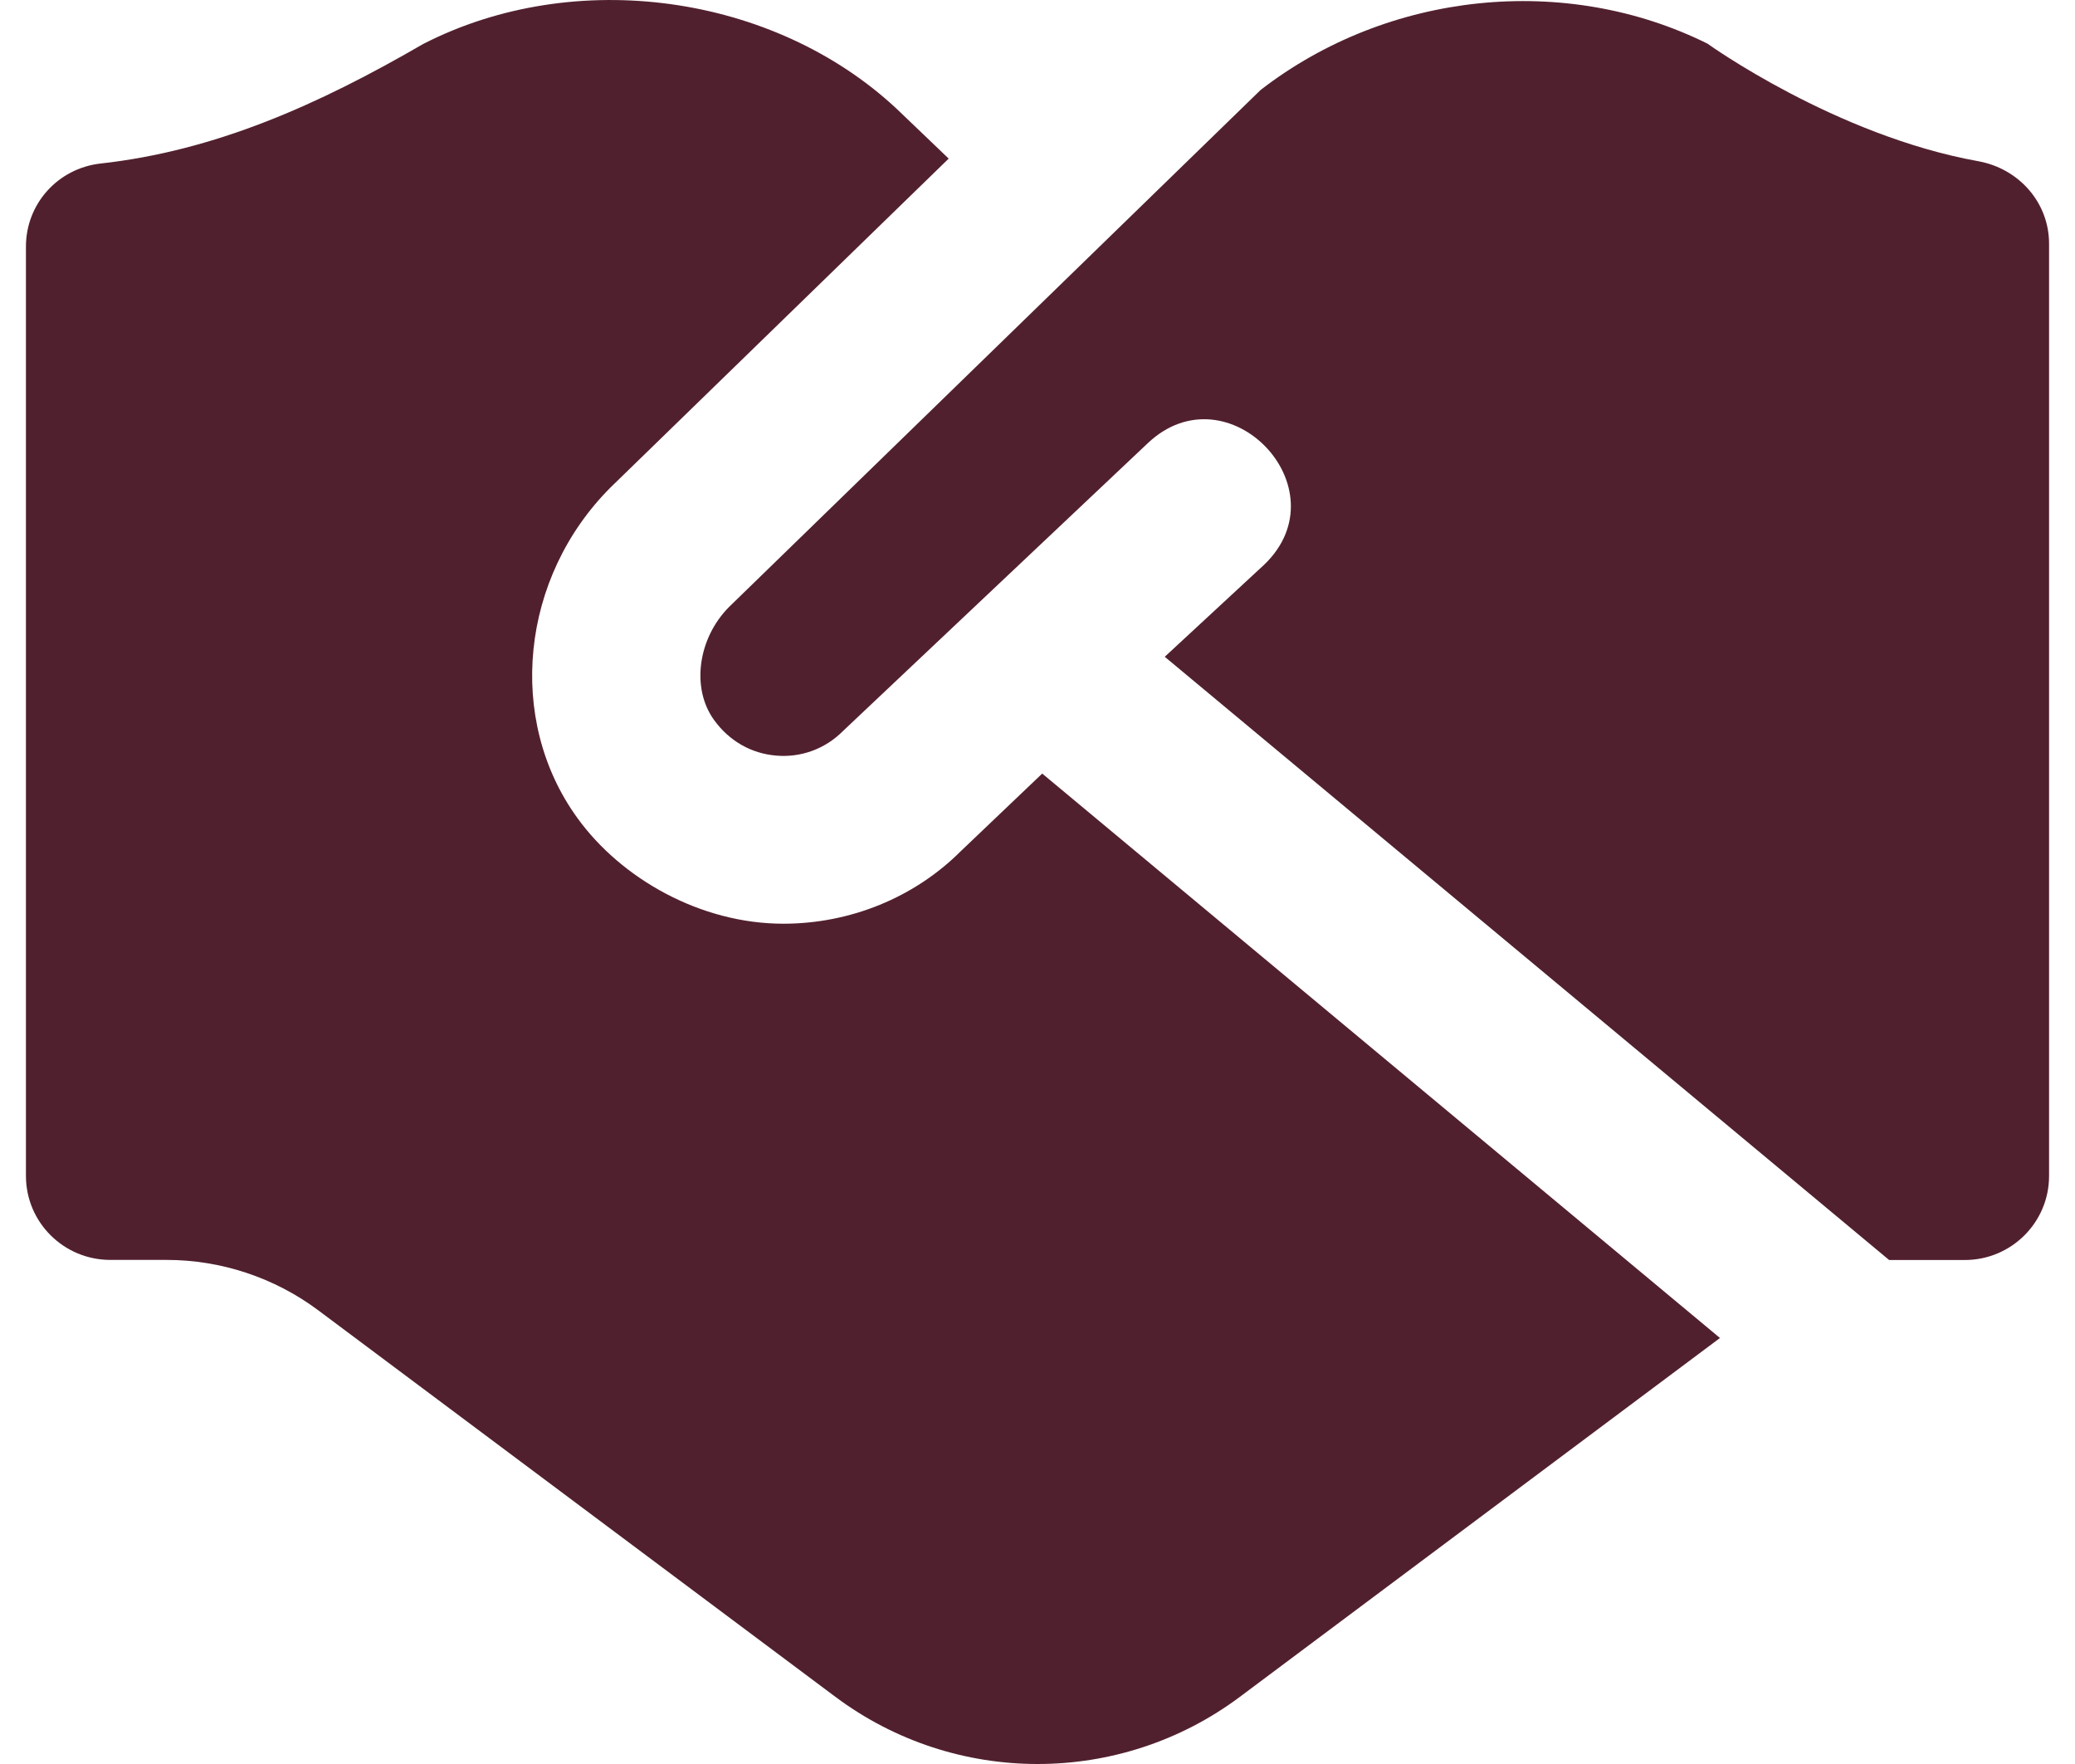 <svg width="40" height="34" viewBox="0 0 40 34" fill="none" xmlns="http://www.w3.org/2000/svg">
<path id="Vector" d="M20.092 14.911L33.156 25.789L23.903 32.704C21.592 34.432 18.413 34.432 16.102 32.704L6.136 25.256C5.292 24.626 4.265 24.284 3.211 24.284H2.127C1.228 24.284 0.5 23.559 0.5 22.665V4.752C0.5 3.929 1.116 3.245 1.937 3.152C4.142 2.908 6.128 2.025 8.159 0.847C11.081 -0.651 14.914 -0.117 17.285 2.097L18.288 3.057L11.776 9.389C10.033 11.125 9.755 13.87 11.13 15.766C11.975 16.936 13.504 17.804 15.101 17.804C16.39 17.804 17.627 17.299 18.52 16.407L20.092 14.909V14.911ZM32.927 0.847C30.18 -0.522 26.755 -0.165 24.301 1.734L14.058 11.695C13.455 12.297 13.319 13.261 13.764 13.876C14.056 14.281 14.48 14.524 14.965 14.564C15.444 14.605 15.909 14.432 16.245 14.095L22.125 8.543C23.667 7.084 25.901 9.412 24.372 10.882L22.453 12.659L36.417 24.286H37.875C38.772 24.286 39.5 23.561 39.5 22.667V4.697C39.5 3.904 38.918 3.248 38.133 3.107C35.38 2.611 32.925 0.848 32.925 0.848L32.927 0.847Z" fill="#51202E"/>
</svg>
